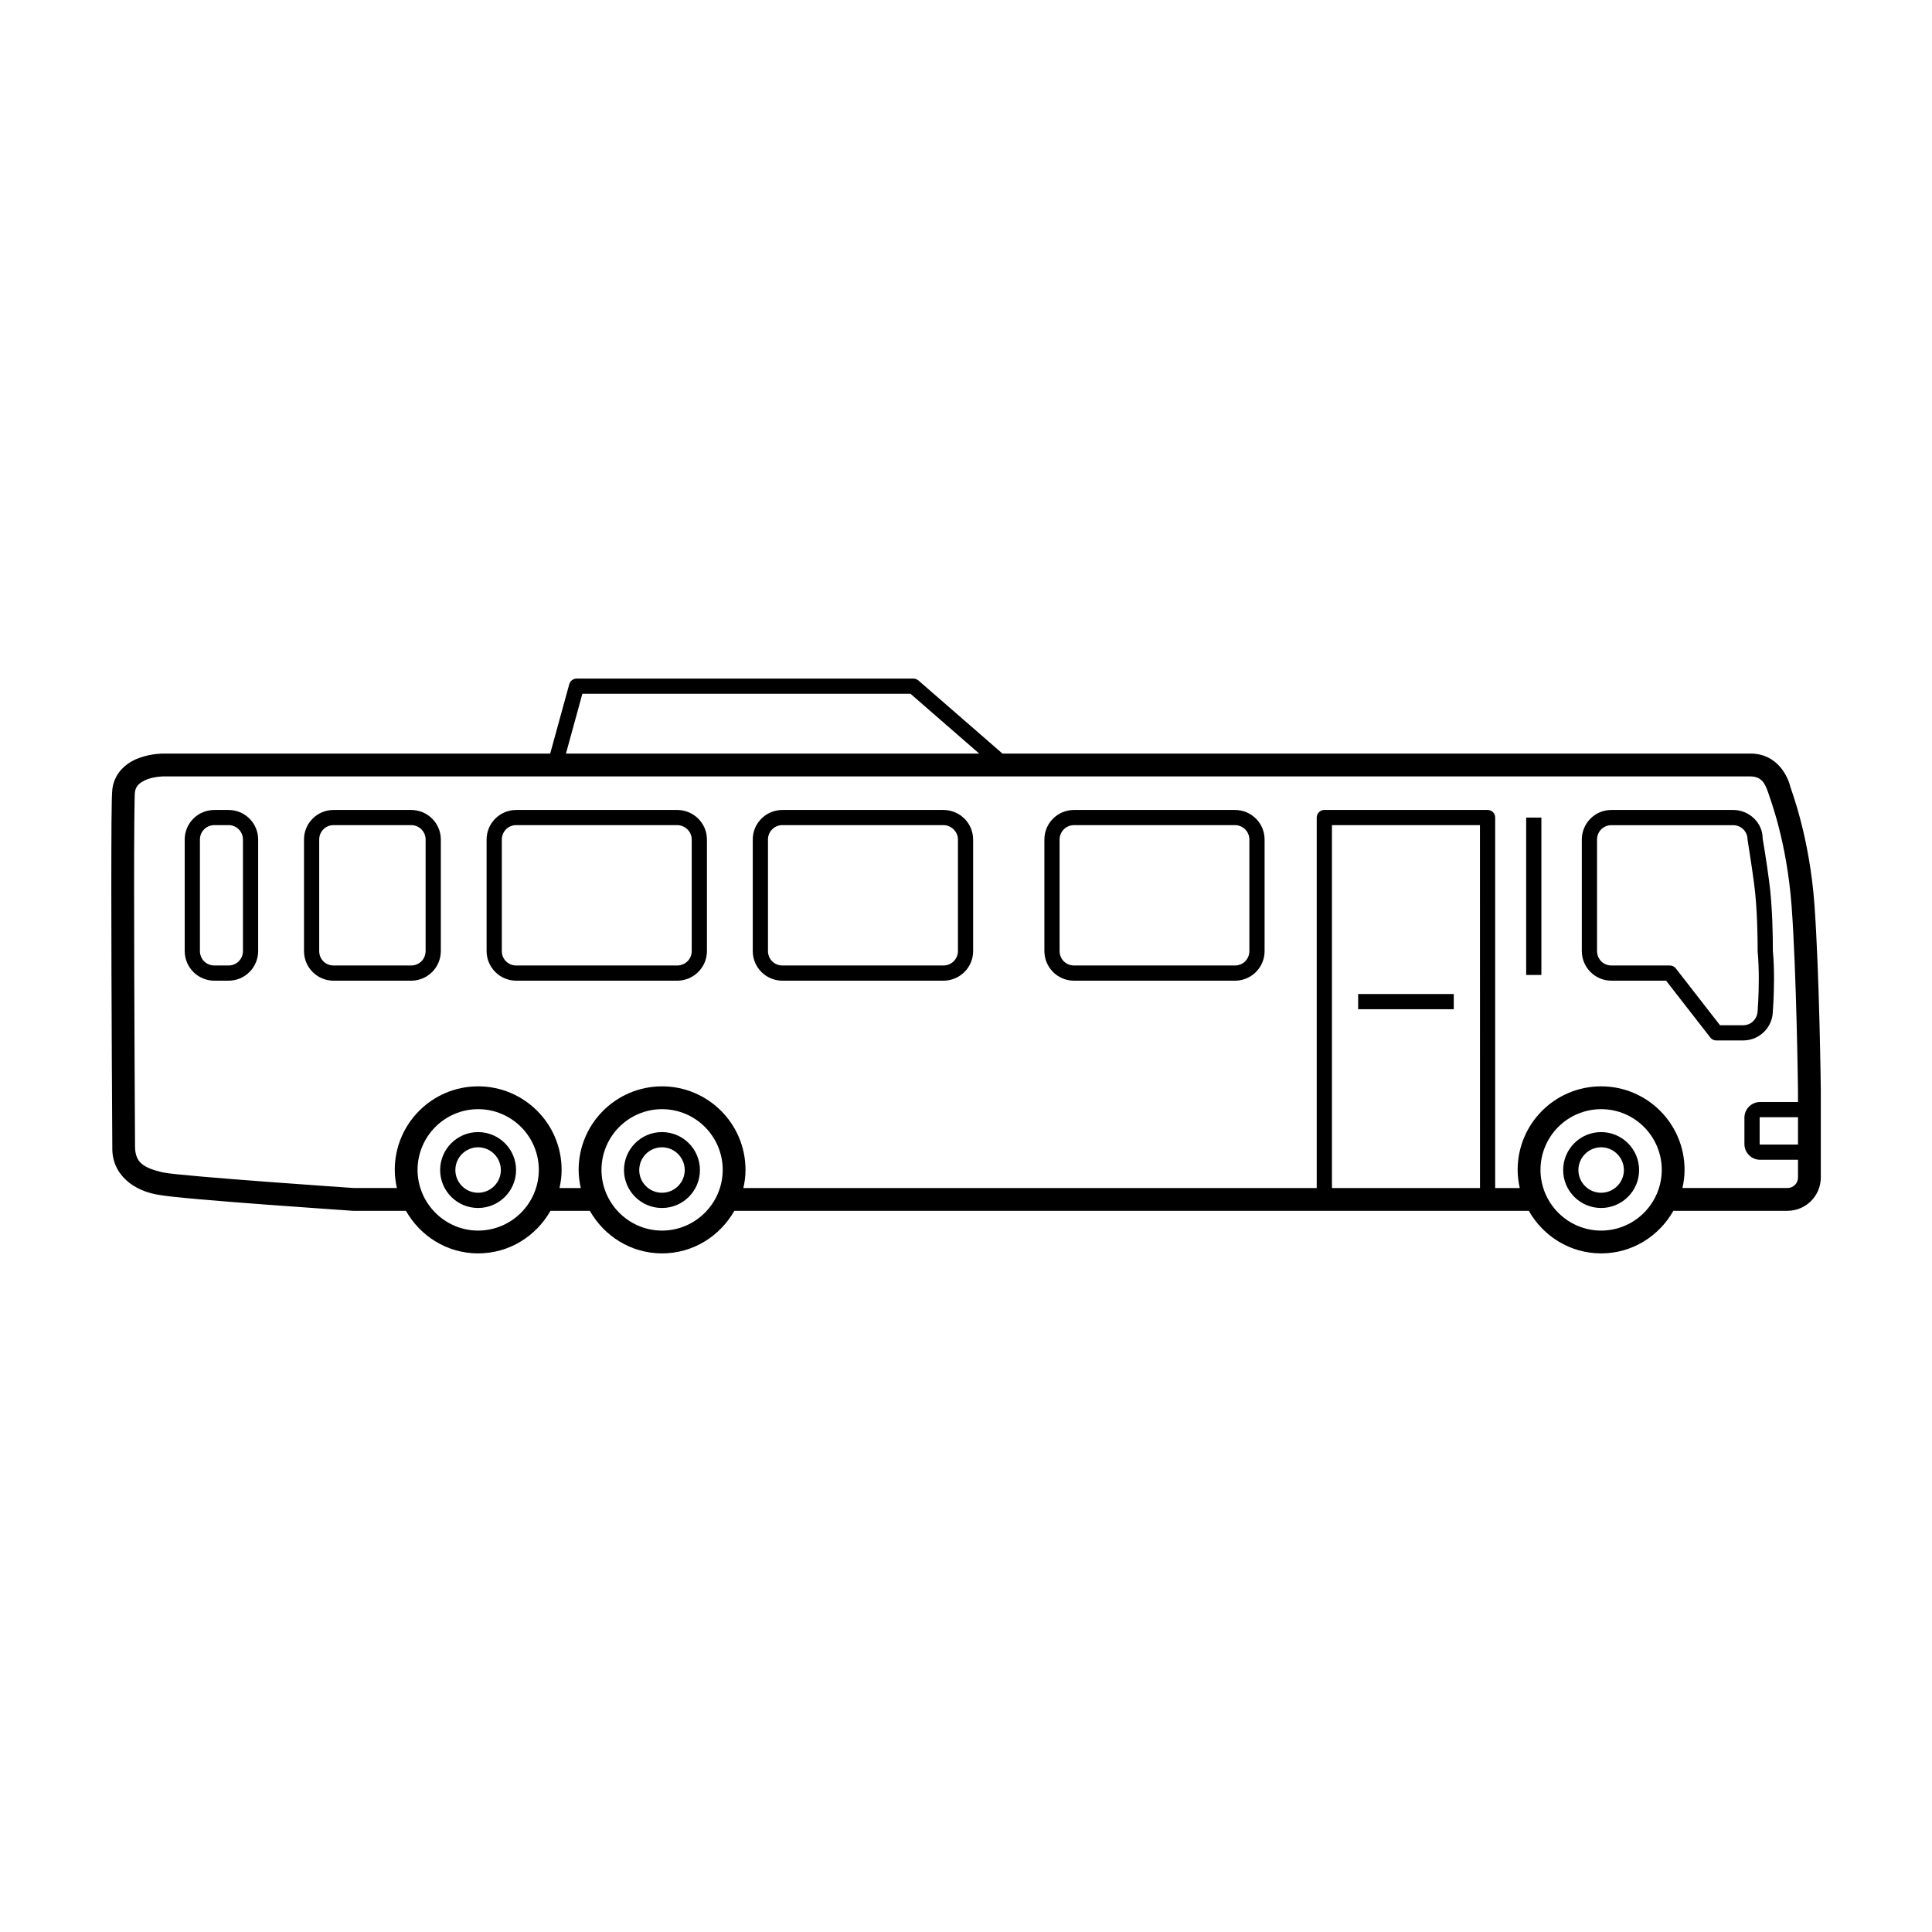 <?xml version="1.0" encoding="UTF-8"?>
<!-- Uploaded to: ICON Repo, www.iconrepo.com, Generator: ICON Repo Mixer Tools -->
<svg fill="#000000" width="800px" height="800px" version="1.1" viewBox="144 144 512 512" xmlns="http://www.w3.org/2000/svg">
 <path d="m548.45 402.37h4.031v-41.707h-4.031zm19.867 41.648c-5.559 0-10.062 4.5-10.062 10.062 0 5.543 4.504 10.047 10.062 10.047 5.547-0.012 10.062-4.504 10.062-10.047-0.004-5.57-4.519-10.062-10.062-10.062zm0 16.074c-3.328 0-6.023-2.695-6.023-6.012 0-3.332 2.695-6.027 6.023-6.039 3.316 0.012 6.023 2.707 6.035 6.039-0.012 3.316-2.719 6.012-6.035 6.012zm-248.89-16.074c-5.559 0-10.051 4.5-10.062 10.062 0.012 5.543 4.504 10.047 10.062 10.047 5.559 0 10.062-4.504 10.062-10.047 0-5.57-4.504-10.062-10.062-10.062zm0 16.074c-3.328 0-6.023-2.695-6.023-6.012 0-3.332 2.695-6.027 6.023-6.039 3.324 0.012 6.023 2.707 6.035 6.039-0.008 3.316-2.707 6.012-6.035 6.012zm-48.734-16.074c-5.543 0-10.051 4.5-10.051 10.062 0 5.543 4.504 10.047 10.051 10.047 5.555 0 10.062-4.504 10.07-10.047 0-5.562-4.516-10.062-10.07-10.062zm0 16.074c-3.316 0-6.016-2.695-6.016-6.012 0-3.332 2.699-6.027 6.016-6.039 3.34 0.012 6.035 2.707 6.035 6.039 0 3.316-2.699 6.012-6.035 6.012zm343.13-64.809c0-2.543-0.055-10.812-0.98-17.711-0.707-5.453-1.727-11.426-1.727-11.434 0.023-3.984-3.473-7.492-7.812-7.492h-32.27c-4.34 0-7.824 3.508-7.836 7.836v29.559c0.012 4.348 3.508 7.844 7.836 7.844h14.496l11.719 15.066c0.375 0.492 0.961 0.777 1.586 0.777h7.141c4.328-0.012 7.848-3.504 7.848-7.856 0 0.129 0.309-3.691 0.309-8.461 0-2.371-0.066-4.988-0.316-7.512 0.008 0.023 0.008-0.223 0.008-0.617zm-4.019 16.414c-0.012 2.324-1.703 3.984-3.828 4h-6.156l-11.707-15.055c-0.379-0.492-0.973-0.777-1.59-0.777h-15.488c-2.121-0.008-3.789-1.668-3.805-3.824v-29.559c0-2.106 1.691-3.801 3.805-3.801h32.27c2.125 0 3.812 1.699 3.812 3.801 0.023 0.34 1.027 6.269 1.727 11.617 0.879 6.527 0.945 14.746 0.945 17.184v0.77c0.238 2.535 0.309 5.047 0.309 7.356 0.004 4.598-0.293 8.281-0.293 8.289zm-215.79-53.047h-42.668c-4.34 0-7.856 3.492-7.856 7.832v29.559c0 4.359 3.527 7.844 7.856 7.852h42.668c4.316-0.008 7.879-3.477 7.879-7.852v-29.559c-0.012-4.356-3.551-7.832-7.879-7.832zm3.852 37.391c0 2.121-1.723 3.812-3.852 3.824h-42.668c-2.137-0.008-3.812-1.676-3.824-3.824v-29.559c0-2.102 1.703-3.816 3.824-3.816h42.668c2.113 0.016 3.852 1.738 3.852 3.816zm-74.398-37.391h-42.656c-4.348 0-7.844 3.504-7.856 7.832v29.559c0.012 4.348 3.516 7.844 7.856 7.852h42.656c4.316-0.008 7.879-3.477 7.879-7.852v-29.559c-0.004-4.356-3.555-7.832-7.879-7.832zm3.848 37.391c0 2.121-1.711 3.812-3.848 3.824h-42.656c-2.148-0.008-3.812-1.668-3.824-3.824v-29.559c0-2.102 1.691-3.816 3.824-3.816h42.656c2.125 0.016 3.848 1.738 3.848 3.816zm-122.74-37.391h-3.769c-4.363 0-7.844 3.504-7.856 7.832v29.559c0.012 4.348 3.504 7.844 7.856 7.852h3.769c4.328-0.008 7.832-3.504 7.844-7.852v-29.559c-0.012-4.328-3.504-7.832-7.844-7.832zm3.812 37.391c-0.012 2.156-1.691 3.812-3.812 3.824h-3.769c-2.156-0.02-3.812-1.668-3.824-3.824v-29.559c0-2.102 1.68-3.801 3.824-3.816h3.769c2.113 0 3.812 1.719 3.812 3.816zm262.91-37.391h-42.68c-4.34 0-7.844 3.504-7.844 7.832v29.559c0.012 4.348 3.519 7.844 7.844 7.852h42.68c4.316-0.008 7.832-3.492 7.832-7.852v-29.559c0-4.34-3.519-7.832-7.832-7.832zm3.801 37.391c0 2.144-1.699 3.812-3.801 3.824h-42.68c-2.125-0.008-3.805-1.668-3.816-3.824v-29.559c0.012-2.102 1.703-3.801 3.816-3.816h42.68c2.09 0.016 3.801 1.719 3.801 3.816zm-222.13-37.391h-20.574c-4.34 0-7.832 3.504-7.832 7.832v29.559c0 4.348 3.504 7.844 7.832 7.852h20.574c4.328-0.008 7.844-3.492 7.856-7.852v-29.559c-0.004-4.328-3.519-7.832-7.856-7.832zm3.824 37.391c-0.012 2.144-1.691 3.812-3.824 3.824h-20.574c-2.137-0.008-3.793-1.668-3.801-3.824v-29.559c0-2.102 1.676-3.816 3.801-3.816h20.574c2.137 0 3.824 1.719 3.824 3.816zm247.13 15.414h25.34v-4.031h-25.34zm120.93-27.668c-1.293-17.961-6.164-30.461-6.383-31.238-0.707-2.938-3.484-8.715-10.379-8.848h-198.43l-22.281-19.379c-0.363-0.316-0.832-0.488-1.32-0.488h-89.246c-0.914 0-1.699 0.605-1.949 1.48l-5.055 18.387h-102.35c-0.641 0-3.312 0.027-6.297 1.062-2.918 0.961-6.656 3.438-7.363 8.164-0.289 2.066-0.277 12.461-0.297 26.68 0 28.082 0.262 68.508 0.262 68.508-0.137 7.305 5.84 11.582 12.461 12.555 6.711 1.227 51.23 4.184 51.359 4.207h13.996c3.797 6.695 10.891 11.281 19.129 11.285 8.262-0.004 15.371-4.586 19.176-11.281h10.434c3.801 6.695 10.895 11.277 19.125 11.281 8.258-0.004 15.363-4.586 19.164-11.281h210.54c3.805 6.695 10.914 11.277 19.18 11.281 8.246-0.004 15.34-4.586 19.133-11.277l30.234-0.012c4.871 0 8.828-3.945 8.84-8.816v-23.191c0.008-0.082-0.383-31.258-1.684-49.078zm-326.52-55.926h86.965l18.207 15.844h-109.52zm-27.629 142.26c-8.828-0.016-16.023-7.227-16.047-16.102 0.023-8.875 7.207-16.07 16.047-16.078 8.895 0.008 16.078 7.203 16.09 16.078-0.012 8.859-7.195 16.086-16.09 16.102zm48.738 0c-8.84-0.016-16.031-7.227-16.043-16.102 0.012-8.875 7.207-16.07 16.043-16.078 8.887 0.008 16.07 7.203 16.09 16.078-0.02 8.859-7.215 16.086-16.09 16.102zm177.54-11.281v-96.168h39.223l0.012 96.168zm71.352 11.281c-8.898-0.016-16.066-7.227-16.09-16.102 0.023-8.875 7.184-16.07 16.09-16.078 8.875 0.008 16.031 7.203 16.055 16.078-0.023 8.875-7.191 16.086-16.055 16.102zm52.156-22.805h-10.039c-0.09-0.012-0.117-0.02-0.125-0.137v-6.992c0-0.051 0.043-0.113 0.125-0.113h10.039zm0-11.277h-10.039c-2.309 0.012-4.16 1.871-4.16 4.148v6.992c0 2.297 1.863 4.164 4.16 4.172h10.039v4.715c0 1.523-1.246 2.769-2.789 2.769h-27.836c0.348-1.555 0.562-3.16 0.562-4.816 0-12.215-9.871-22.117-22.094-22.129-12.25 0-22.141 9.914-22.141 22.129 0 1.656 0.215 3.266 0.562 4.82h-6.516v-98.18c0-0.527-0.203-1.055-0.582-1.434-0.375-0.363-0.902-0.582-1.426-0.582h-43.273c-0.527 0-1.055 0.215-1.418 0.582-0.379 0.379-0.594 0.906-0.594 1.434v98.18h-151.94c0.348-1.555 0.562-3.164 0.562-4.82 0-12.215-9.902-22.117-22.129-22.129-12.203 0.016-22.094 9.914-22.094 22.129 0.004 1.656 0.219 3.266 0.566 4.82h-5.637c0.348-1.555 0.562-3.164 0.562-4.82 0-12.215-9.902-22.129-22.137-22.129-12.203 0.016-22.082 9.914-22.082 22.129 0 1.656 0.215 3.262 0.562 4.816h-11.398c0.148 0.02-44.934-3.055-50.465-4.102-5.559-1.258-7.387-2.805-7.527-6.621 0-0.09-0.25-40.449-0.25-68.496-0.023-13.855 0.102-25.344 0.219-25.746 0.285-1.781 1.438-2.637 3.394-3.394 1.785-0.641 3.836-0.723 4.25-0.727l0.141 0.008h420.46c3.031 0.105 3.816 2.082 4.652 4.484 0.434 1.461 4.859 12.652 6.148 29.996 1.293 17.473 1.68 48.613 1.68 48.672 0.008-0.004 0.008 3.129 0.008 3.129z"/>
</svg>